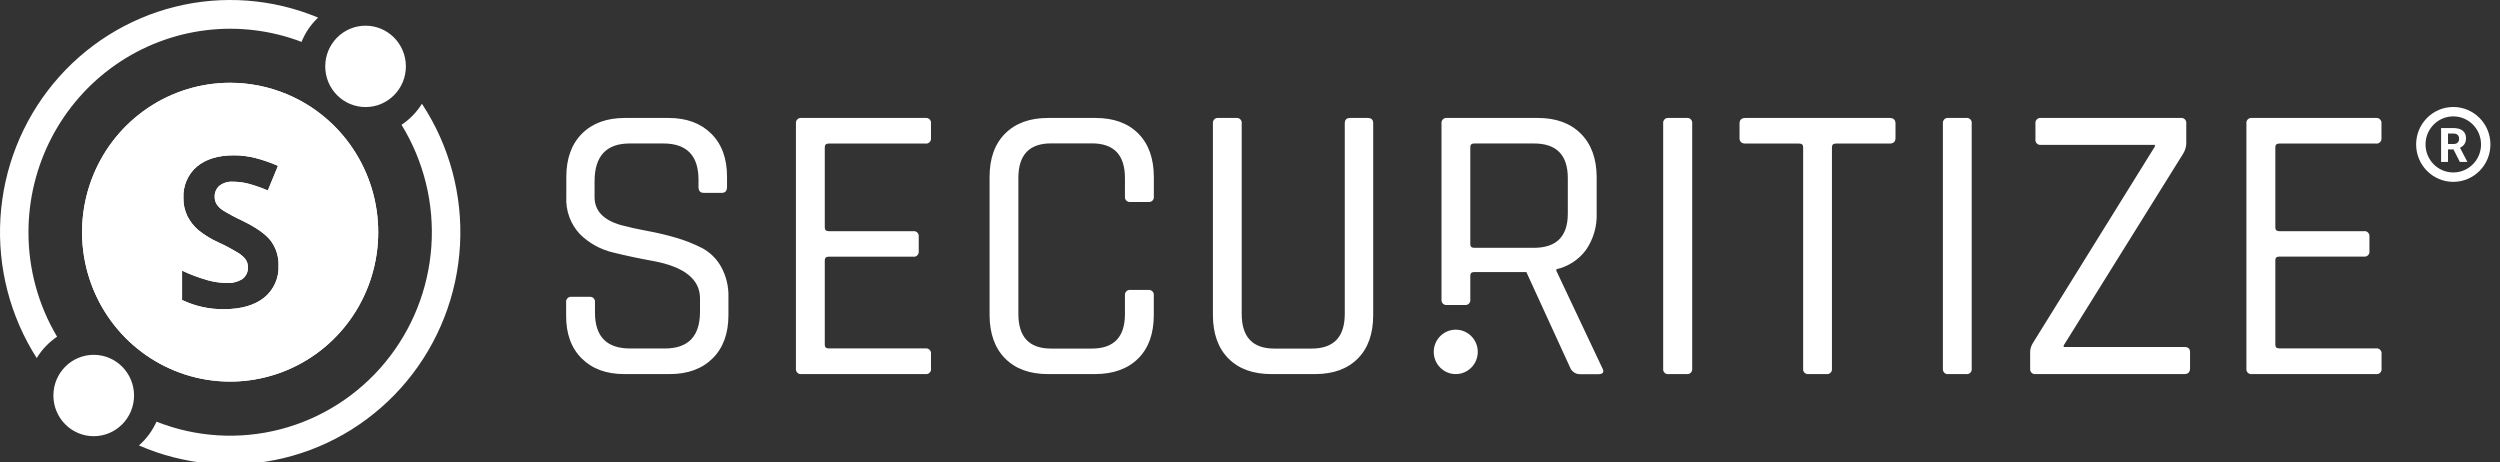 <svg width="811" height="150" viewBox="0 0 811 150" fill="none" xmlns="http://www.w3.org/2000/svg">
<rect x="0" y="0" width="811" height="150" fill="#333333" stroke="none"/>
<g clip-path="url(#clip0_2921_3628)">
<path d="M9.234 75.336C9.237 64.654 11.808 54.133 16.728 44.674C21.647 35.216 28.768 27.103 37.479 21.031C46.189 14.959 56.23 11.109 66.74 9.813C77.249 8.516 87.914 9.81 97.819 13.585C99.022 10.596 100.858 7.909 103.199 5.712C88.496 -0.419 72.235 -1.652 56.788 2.193C41.34 6.038 27.514 14.76 17.325 27.086C7.135 39.414 1.114 54.702 0.14 70.723C-0.834 86.743 3.289 102.659 11.909 116.15C13.593 113.391 15.847 111.031 18.517 109.231C12.429 98.992 9.22 87.275 9.234 75.336ZM136.875 33.657C135.181 36.388 132.922 38.718 130.253 40.487C137.503 52.27 140.892 66.057 139.938 79.892C138.985 93.727 133.737 106.908 124.94 117.566C116.143 128.223 104.243 135.816 90.927 139.266C77.612 142.717 63.557 141.85 50.758 136.788C49.445 139.748 47.502 142.38 45.067 144.498C59.846 150.935 76.291 152.382 91.951 148.623C107.612 144.864 121.649 136.1 131.97 123.639C142.292 111.176 148.346 95.684 149.23 79.469C150.114 63.254 145.78 47.185 136.875 33.657ZM118.588 34.731C125.813 34.731 131.67 28.822 131.67 21.534C131.67 14.245 125.813 8.336 118.588 8.336C111.363 8.336 105.507 14.245 105.507 21.533C105.507 28.822 111.363 34.731 118.588 34.731ZM30.402 141.5C37.627 141.5 43.484 135.591 43.484 128.303C43.484 121.014 37.627 115.106 30.402 115.106C23.178 115.106 17.321 121.014 17.321 128.303C17.321 135.591 23.178 141.5 30.402 141.5Z" fill="white"/>
<path d="M74.672 26.857C65.171 26.855 55.882 29.694 47.98 35.017C40.078 40.34 33.919 47.907 30.28 56.761C26.642 65.616 25.688 75.36 27.538 84.761C29.389 94.162 33.962 102.799 40.678 109.58C47.394 116.36 55.952 120.978 65.271 122.851C74.589 124.724 84.249 123.767 93.028 120.102C101.808 116.436 109.313 110.226 114.594 102.258C119.875 94.29 122.695 84.921 122.697 75.336C122.7 65.751 119.886 56.381 114.609 48.41C109.333 40.439 101.833 34.224 93.055 30.552C87.228 28.115 80.981 26.859 74.672 26.857ZM85.744 96.511C82.61 99.036 78.26 100.299 72.692 100.299C67.983 100.371 63.32 99.351 59.063 97.317V87.802C61.727 89.052 64.485 90.084 67.311 90.889C69.319 91.456 71.391 91.762 73.475 91.799C75.286 91.915 77.088 91.462 78.634 90.502C79.227 90.059 79.701 89.474 80.014 88.8C80.326 88.125 80.467 87.383 80.423 86.64C80.433 85.732 80.159 84.845 79.639 84.105C78.97 83.275 78.159 82.573 77.244 82.031C75.217 80.791 73.12 79.67 70.963 78.677C68.591 77.631 66.365 76.277 64.34 74.65C62.893 73.402 61.698 71.883 60.822 70.177C59.91 68.326 59.459 66.278 59.507 64.212C59.414 62.302 59.755 60.396 60.503 58.639C61.251 56.882 62.386 55.32 63.823 54.072C66.779 51.626 70.711 50.388 75.796 50.388C78.209 50.377 80.613 50.678 82.95 51.283C85.421 51.931 87.838 52.774 90.178 53.803L86.882 61.796C84.812 60.906 82.684 60.164 80.511 59.574C78.892 59.165 77.229 58.954 75.559 58.948C73.967 58.841 72.39 59.324 71.125 60.305C70.632 60.748 70.244 61.297 69.988 61.911C69.733 62.525 69.616 63.189 69.647 63.854C69.627 64.694 69.847 65.523 70.282 66.24C70.805 67.02 71.479 67.684 72.263 68.194C74.309 69.451 76.427 70.586 78.604 71.593C83.098 73.771 86.182 75.948 87.858 78.125C89.567 80.436 90.447 83.265 90.356 86.147C90.447 88.119 90.078 90.084 89.276 91.885C88.475 93.685 87.265 95.27 85.744 96.511Z" fill="white"/>
<path d="M74.672 26.857C65.171 26.855 55.882 29.694 47.98 35.017C40.078 40.34 33.919 47.907 30.28 56.761C26.642 65.616 25.688 75.36 27.538 84.761C29.389 94.162 33.962 102.799 40.678 109.58C47.394 116.36 55.952 120.978 65.271 122.851C74.589 124.724 84.249 123.767 93.028 120.102C101.808 116.436 109.313 110.226 114.594 102.258C119.875 94.29 122.695 84.921 122.697 75.336C122.7 65.751 119.886 56.381 114.609 48.41C109.333 40.439 101.833 34.224 93.055 30.552C87.228 28.115 80.981 26.859 74.672 26.857ZM85.744 96.511C82.61 99.036 78.26 100.299 72.692 100.299C67.983 100.371 63.32 99.351 59.063 97.317V87.802C61.727 89.052 64.485 90.084 67.311 90.889C69.319 91.456 71.391 91.762 73.475 91.799C75.286 91.915 77.088 91.462 78.634 90.502C79.227 90.059 79.701 89.474 80.014 88.8C80.326 88.125 80.467 87.383 80.423 86.64C80.433 85.732 80.159 84.845 79.639 84.105C78.97 83.275 78.159 82.573 77.244 82.031C75.217 80.791 73.12 79.67 70.963 78.677C68.591 77.631 66.365 76.277 64.34 74.65C62.893 73.402 61.698 71.883 60.822 70.177C59.91 68.326 59.459 66.278 59.507 64.212C59.414 62.302 59.755 60.396 60.503 58.639C61.251 56.882 62.386 55.32 63.823 54.072C66.779 51.626 70.711 50.388 75.796 50.388C78.209 50.377 80.613 50.678 82.95 51.283C85.421 51.931 87.838 52.774 90.178 53.803L86.882 61.796C84.812 60.906 82.684 60.164 80.511 59.574C78.892 59.165 77.229 58.954 75.559 58.948C73.967 58.841 72.39 59.324 71.125 60.305C70.632 60.748 70.244 61.297 69.988 61.911C69.733 62.525 69.616 63.189 69.647 63.854C69.627 64.694 69.847 65.523 70.282 66.24C70.805 67.02 71.479 67.684 72.263 68.194C74.309 69.451 76.427 70.586 78.604 71.593C83.098 73.771 86.182 75.948 87.858 78.125C89.567 80.436 90.447 83.265 90.356 86.147C90.447 88.119 90.078 90.084 89.276 91.885C88.475 93.685 87.265 95.27 85.744 96.511Z" fill="white"/>
<path d="M472.247 121.353C476.192 121.353 479.386 118.128 479.386 114.15C479.386 110.172 476.192 106.948 472.247 106.948C468.306 106.948 465.107 110.172 465.107 114.15C465.107 118.128 468.306 121.353 472.247 121.353Z" fill="white"/>
<path d="M183.654 102.222V98.091C183.619 97.845 183.641 97.594 183.72 97.357C183.798 97.121 183.93 96.907 184.106 96.732C184.281 96.556 184.495 96.425 184.729 96.348C184.964 96.27 185.213 96.25 185.457 96.287H191.222C191.465 96.253 191.713 96.275 191.945 96.354C192.178 96.432 192.39 96.564 192.563 96.739C192.736 96.914 192.867 97.127 192.945 97.362C193.023 97.597 193.045 97.847 193.01 98.091V101.417C193.01 109.171 196.81 113.048 204.407 113.048H215.685C223.283 113.048 227.082 109.072 227.082 101.119V96.794C227.082 90.591 222.002 86.545 211.842 84.656C207.543 83.889 203.269 82.984 199.027 81.942C194.922 81.01 191.155 78.945 188.147 75.977C186.618 74.357 185.434 72.437 184.672 70.336C183.909 68.234 183.582 65.998 183.713 63.764V57.397C183.713 51.432 185.403 46.754 188.783 43.364C192.163 39.975 196.795 38.274 202.678 38.265H216.897C222.692 38.265 227.304 39.965 230.733 43.364C234.162 46.764 235.867 51.442 235.847 57.397V60.618C235.847 61.915 235.286 62.556 234.177 62.556H228.264C227.156 62.556 226.594 61.915 226.594 60.618V58.291C226.594 50.468 222.795 46.551 215.197 46.541H204.289C196.681 46.541 192.878 50.632 192.878 58.813V63.973C192.878 68.377 195.74 71.394 201.465 73.025C204.028 73.711 206.846 74.337 209.92 74.904C213.051 75.469 216.149 76.201 219.203 77.096C222.142 77.934 224.993 79.058 227.717 80.451C230.327 81.829 232.484 83.943 233.925 86.535C235.586 89.549 236.408 92.96 236.305 96.406V102.222C236.305 108.187 234.596 112.864 231.176 116.254C227.757 119.644 223.13 121.344 217.296 121.354H202.515C196.701 121.354 192.089 119.654 188.68 116.254C185.27 112.854 183.595 108.177 183.654 102.222ZM300.225 121.354H260.005C259.76 121.389 259.51 121.366 259.276 121.287C259.041 121.208 258.828 121.075 258.653 120.898C258.478 120.722 258.346 120.507 258.268 120.271C258.189 120.034 258.167 119.782 258.201 119.535V40.069C258.169 39.823 258.194 39.573 258.274 39.339C258.353 39.104 258.486 38.891 258.66 38.717C258.835 38.542 259.047 38.41 259.28 38.332C259.513 38.254 259.761 38.231 260.005 38.265H300.225C300.468 38.23 300.715 38.252 300.948 38.331C301.181 38.409 301.392 38.541 301.566 38.716C301.739 38.891 301.87 39.104 301.948 39.339C302.025 39.574 302.048 39.824 302.014 40.069V44.751C302.047 44.997 302.024 45.247 301.947 45.482C301.869 45.718 301.739 45.932 301.566 46.108C301.393 46.284 301.182 46.417 300.949 46.498C300.716 46.578 300.469 46.603 300.225 46.571H268.844C267.987 46.571 267.558 46.958 267.558 47.734V73.83C267.558 74.605 267.987 74.993 268.844 74.993H296.248C296.491 74.958 296.739 74.981 296.972 75.059C297.205 75.138 297.416 75.269 297.59 75.445C297.763 75.62 297.894 75.833 297.971 76.068C298.049 76.302 298.072 76.552 298.037 76.797V81.45C298.093 81.821 298.018 82.201 297.824 82.522C297.63 82.842 297.329 83.084 296.976 83.203C296.742 83.282 296.493 83.305 296.248 83.269H268.844C267.987 83.269 267.558 83.657 267.558 84.432V111.855C267.558 112.631 267.987 113.019 268.844 113.019H300.225C300.469 112.986 300.716 113.012 300.949 113.092C301.182 113.172 301.393 113.305 301.566 113.481C301.739 113.657 301.87 113.871 301.947 114.107C302.025 114.342 302.048 114.592 302.014 114.838V119.475C302.08 119.852 302.011 120.241 301.819 120.572C301.627 120.903 301.325 121.153 300.966 121.28C300.728 121.363 300.474 121.389 300.225 121.354ZM355.296 121.354H339.982C334.07 121.354 329.439 119.674 326.088 116.314C322.737 112.954 321.048 108.257 321.018 102.222V57.397C321.018 51.362 322.708 46.665 326.088 43.305C329.468 39.944 334.099 38.265 339.982 38.265H355.355C361.268 38.265 365.899 39.944 369.25 43.305C372.6 46.665 374.285 51.362 374.305 57.397V63.719C374.34 63.966 374.318 64.217 374.239 64.453C374.161 64.689 374.028 64.904 373.853 65.079C373.678 65.254 373.464 65.386 373.23 65.463C372.995 65.54 372.746 65.561 372.501 65.524H366.737C366.493 65.561 366.243 65.541 366.009 65.463C365.774 65.386 365.56 65.255 365.385 65.079C365.21 64.904 365.078 64.689 365 64.453C364.921 64.217 364.899 63.966 364.934 63.719V57.755C364.934 50.249 361.352 46.501 354.187 46.511H340.987C333.893 46.511 330.35 50.259 330.36 57.755V101.835C330.36 109.34 333.903 113.088 340.987 113.078H354.187C361.361 113.078 364.944 109.33 364.934 101.835V95.87C364.899 95.623 364.922 95.371 365.001 95.134C365.079 94.898 365.211 94.683 365.386 94.506C365.56 94.33 365.774 94.197 366.008 94.118C366.242 94.039 366.492 94.016 366.737 94.05H372.501C372.745 94.018 372.993 94.043 373.226 94.123C373.458 94.203 373.67 94.337 373.842 94.513C374.016 94.689 374.146 94.903 374.224 95.139C374.301 95.374 374.324 95.624 374.29 95.87V102.192C374.29 108.237 372.605 112.934 369.235 116.284C365.865 119.634 361.218 121.325 355.296 121.354ZM437.9 38.265H443.664C444.859 38.265 445.464 38.831 445.464 39.95V102.222C445.464 108.267 443.802 112.964 440.47 116.314C437.138 119.664 432.526 121.344 426.636 121.354H412.415C406.501 121.354 401.87 119.674 398.519 116.314C395.171 112.954 393.486 108.257 393.467 102.222V40.069C393.429 39.824 393.452 39.574 393.532 39.339C393.609 39.105 393.739 38.891 393.911 38.716C394.086 38.541 394.298 38.41 394.532 38.331C394.762 38.252 395.011 38.23 395.252 38.265H401.02C401.261 38.23 401.51 38.252 401.74 38.33C401.974 38.409 402.184 38.541 402.361 38.716C402.533 38.891 402.663 39.105 402.74 39.339C402.82 39.574 402.843 39.824 402.809 40.069V101.835C402.809 109.34 406.352 113.088 413.433 113.078H425.483C432.657 113.078 436.242 109.33 436.242 101.835V40.069C436.242 38.876 436.789 38.265 437.9 38.265ZM475.178 98.941H469.414C469.171 98.977 468.924 98.954 468.691 98.876C468.458 98.797 468.247 98.665 468.073 98.49C467.898 98.316 467.767 98.103 467.69 97.867C467.614 97.632 467.591 97.382 467.625 97.137V40.069C467.591 39.824 467.614 39.574 467.69 39.339C467.767 39.105 467.897 38.891 468.073 38.716C468.247 38.541 468.458 38.409 468.691 38.331C468.924 38.253 469.171 38.23 469.414 38.265H498.871C504.785 38.265 509.435 39.965 512.824 43.365C516.218 46.764 517.926 51.442 517.957 57.397V69.147C518.118 73.397 516.904 77.584 514.498 81.077C512.139 84.256 508.73 86.477 504.888 87.34V87.862L519.745 119.311C520.511 120.698 520.082 121.384 518.474 121.384H512.709C512.058 121.419 511.41 121.267 510.84 120.945C510.273 120.622 509.808 120.143 509.5 119.565L495.148 88.25H478.254C477.396 88.25 476.967 88.638 476.967 89.413V97.108C477.005 97.355 476.986 97.608 476.913 97.847C476.837 98.085 476.707 98.303 476.534 98.482C476.358 98.66 476.144 98.795 475.91 98.875C475.676 98.954 475.423 98.978 475.178 98.941ZM478.254 80.391H497.588C504.927 80.391 508.6 76.688 508.6 69.282V57.785C508.6 50.279 504.927 46.531 497.588 46.541H478.254C477.396 46.541 476.967 46.929 476.967 47.704V79.228C476.967 80.004 477.396 80.391 478.254 80.391ZM548.95 40.069V119.535C548.984 119.782 548.961 120.034 548.885 120.27C548.805 120.507 548.673 120.722 548.498 120.898C548.322 121.075 548.111 121.208 547.874 121.287C547.64 121.366 547.391 121.389 547.146 121.354H541.382C541.133 121.4 540.877 121.385 540.635 121.311C540.393 121.237 540.172 121.105 539.991 120.927C539.81 120.749 539.675 120.529 539.597 120.287C539.515 120.045 539.494 119.787 539.535 119.535V40.069C539.499 39.824 539.522 39.574 539.601 39.339C539.677 39.104 539.807 38.891 539.98 38.716C540.154 38.541 540.367 38.409 540.6 38.33C540.833 38.252 541.081 38.23 541.324 38.265H547.088C547.336 38.22 547.591 38.235 547.832 38.309C548.073 38.383 548.293 38.513 548.475 38.689C548.656 38.865 548.794 39.081 548.876 39.321C548.959 39.561 548.984 39.817 548.95 40.069ZM592.494 121.354H586.73C586.486 121.39 586.236 121.367 586.002 121.288C585.768 121.209 585.556 121.075 585.382 120.898C585.207 120.723 585.075 120.507 584.999 120.27C584.922 120.033 584.902 119.781 584.941 119.535V47.734C584.941 46.958 584.512 46.571 583.654 46.571H566.227C564.956 46.571 564.305 45.959 564.305 44.751V40.069C564.305 38.876 564.956 38.265 566.227 38.265H612.981C614.265 38.265 614.9 38.876 614.9 40.069V44.751C614.9 45.959 614.265 46.571 612.981 46.571H595.566C594.712 46.571 594.283 46.958 594.283 47.734V119.535C594.317 119.781 594.298 120.033 594.222 120.27C594.145 120.506 594.015 120.721 593.842 120.898C593.666 121.075 593.456 121.209 593.222 121.288C592.984 121.367 592.736 121.39 592.494 121.354ZM639.62 40.069V119.535C639.658 119.781 639.639 120.033 639.562 120.27C639.485 120.507 639.354 120.722 639.179 120.898C639.007 121.075 638.796 121.209 638.559 121.288C638.325 121.367 638.076 121.39 637.831 121.354H632.067C631.822 121.39 631.573 121.367 631.339 121.288C631.105 121.209 630.892 121.075 630.719 120.898C630.546 120.721 630.416 120.506 630.339 120.27C630.264 120.033 630.243 119.781 630.278 119.535V40.069C630.244 39.824 630.266 39.574 630.343 39.339C630.424 39.105 630.554 38.891 630.726 38.716C630.9 38.542 631.111 38.411 631.343 38.331C631.576 38.253 631.824 38.23 632.067 38.265H637.831C638.076 38.23 638.325 38.252 638.555 38.33C638.789 38.409 638.999 38.541 639.175 38.716C639.348 38.891 639.478 39.105 639.555 39.339C639.635 39.574 639.654 39.824 639.62 40.069ZM658.586 119.535V114.838C658.487 113.661 658.759 112.483 659.352 111.468L699.055 47.51V46.988H662.102C661.857 47.026 661.608 47.005 661.375 46.928C661.141 46.851 660.927 46.719 660.75 46.543C660.575 46.368 660.443 46.154 660.364 45.918C660.287 45.681 660.264 45.43 660.298 45.184V40.069C660.267 39.823 660.292 39.573 660.371 39.338C660.452 39.104 660.582 38.891 660.758 38.716C660.933 38.542 661.145 38.41 661.379 38.332C661.612 38.253 661.859 38.23 662.102 38.265H707.435C707.681 38.23 707.93 38.252 708.159 38.33C708.393 38.409 708.604 38.541 708.78 38.716C708.952 38.891 709.082 39.105 709.159 39.339C709.239 39.574 709.259 39.824 709.224 40.069V46.242C709.255 47.527 708.899 48.789 708.205 49.866L669.464 112.049V112.571H708.665C709.86 112.571 710.454 113.123 710.454 114.241V119.416C710.454 120.698 709.86 121.354 708.665 121.354H660.371C660.128 121.39 659.88 121.367 659.647 121.288C659.413 121.21 659.2 121.076 659.027 120.898C658.852 120.723 658.72 120.507 658.644 120.27C658.567 120.033 658.548 119.781 658.586 119.535ZM770.774 121.354H730.565C730.193 121.414 729.811 121.339 729.487 121.142C729.164 120.945 728.92 120.639 728.8 120.278C728.721 120.039 728.699 119.784 728.735 119.535V40.069C728.701 39.823 728.726 39.572 728.807 39.338C728.884 39.103 729.018 38.891 729.194 38.716C729.368 38.541 729.579 38.41 729.811 38.331C730.045 38.253 730.294 38.23 730.539 38.264H770.743C771.11 38.212 771.484 38.291 771.8 38.487C772.116 38.683 772.354 38.984 772.474 39.338C772.555 39.572 772.578 39.823 772.547 40.069V44.751C772.582 44.998 772.559 45.25 772.478 45.486C772.4 45.723 772.269 45.938 772.095 46.114C771.919 46.291 771.704 46.424 771.471 46.503C771.237 46.582 770.988 46.605 770.743 46.57H739.39C738.547 46.57 738.118 46.958 738.118 47.733V73.829C738.118 74.605 738.547 74.992 739.39 74.992H766.81C767.053 74.951 767.303 74.967 767.539 75.04C767.775 75.114 767.991 75.242 768.169 75.414C768.349 75.587 768.483 75.799 768.568 76.034C768.648 76.269 768.675 76.52 768.644 76.767V81.419C768.683 81.666 768.66 81.917 768.583 82.154C768.506 82.391 768.376 82.606 768.204 82.783C768.03 82.96 767.818 83.094 767.583 83.173C767.349 83.252 767.1 83.274 766.856 83.239H739.39C738.547 83.239 738.118 83.626 738.118 84.402V111.855C738.118 112.63 738.547 113.018 739.39 113.018H770.774C771.019 112.983 771.268 113.007 771.502 113.085C771.736 113.165 771.948 113.299 772.123 113.475C772.298 113.651 772.43 113.866 772.509 114.102C772.585 114.339 772.608 114.59 772.574 114.837V119.475C772.619 119.726 772.605 119.985 772.532 120.229C772.458 120.474 772.328 120.697 772.153 120.881C771.976 121.065 771.758 121.203 771.517 121.285C771.279 121.367 771.023 121.391 770.774 121.354ZM791.889 41.554H795.949C796.784 41.554 797.5 41.68 798.098 41.931C798.703 42.183 799.166 42.555 799.488 43.048C799.814 43.541 799.974 44.147 799.974 44.867C799.974 45.455 799.875 45.961 799.676 46.383C799.486 46.795 799.201 47.154 798.845 47.432C798.492 47.709 798.075 47.93 797.596 48.096L796.887 48.474H793.356L793.341 46.708H795.964C796.359 46.708 796.688 46.637 796.945 46.496C797.195 46.365 797.4 46.16 797.531 45.908C797.665 45.656 797.73 45.365 797.73 45.032C797.73 44.681 797.665 44.376 797.539 44.12C797.409 43.864 797.2 43.658 796.945 43.531C796.681 43.395 796.351 43.327 795.949 43.327H794.134V52.54H791.889V41.554ZM797.979 52.54L795.493 47.643L797.864 47.628L800.38 52.435V52.54H797.979Z" fill="white"/>
<path d="M795.844 57.469C801.658 57.469 806.371 52.715 806.371 46.851C806.371 40.986 801.658 36.232 795.844 36.232C790.031 36.232 785.317 40.986 785.317 46.851C785.317 52.715 790.031 57.469 795.844 57.469Z" stroke="white" stroke-width="3.047"/>
</g>
<defs>
<clipPath id="clip0_2921_3628">
<rect width="811" height="150" fill="white"/>
</clipPath>
</defs>
</svg>
